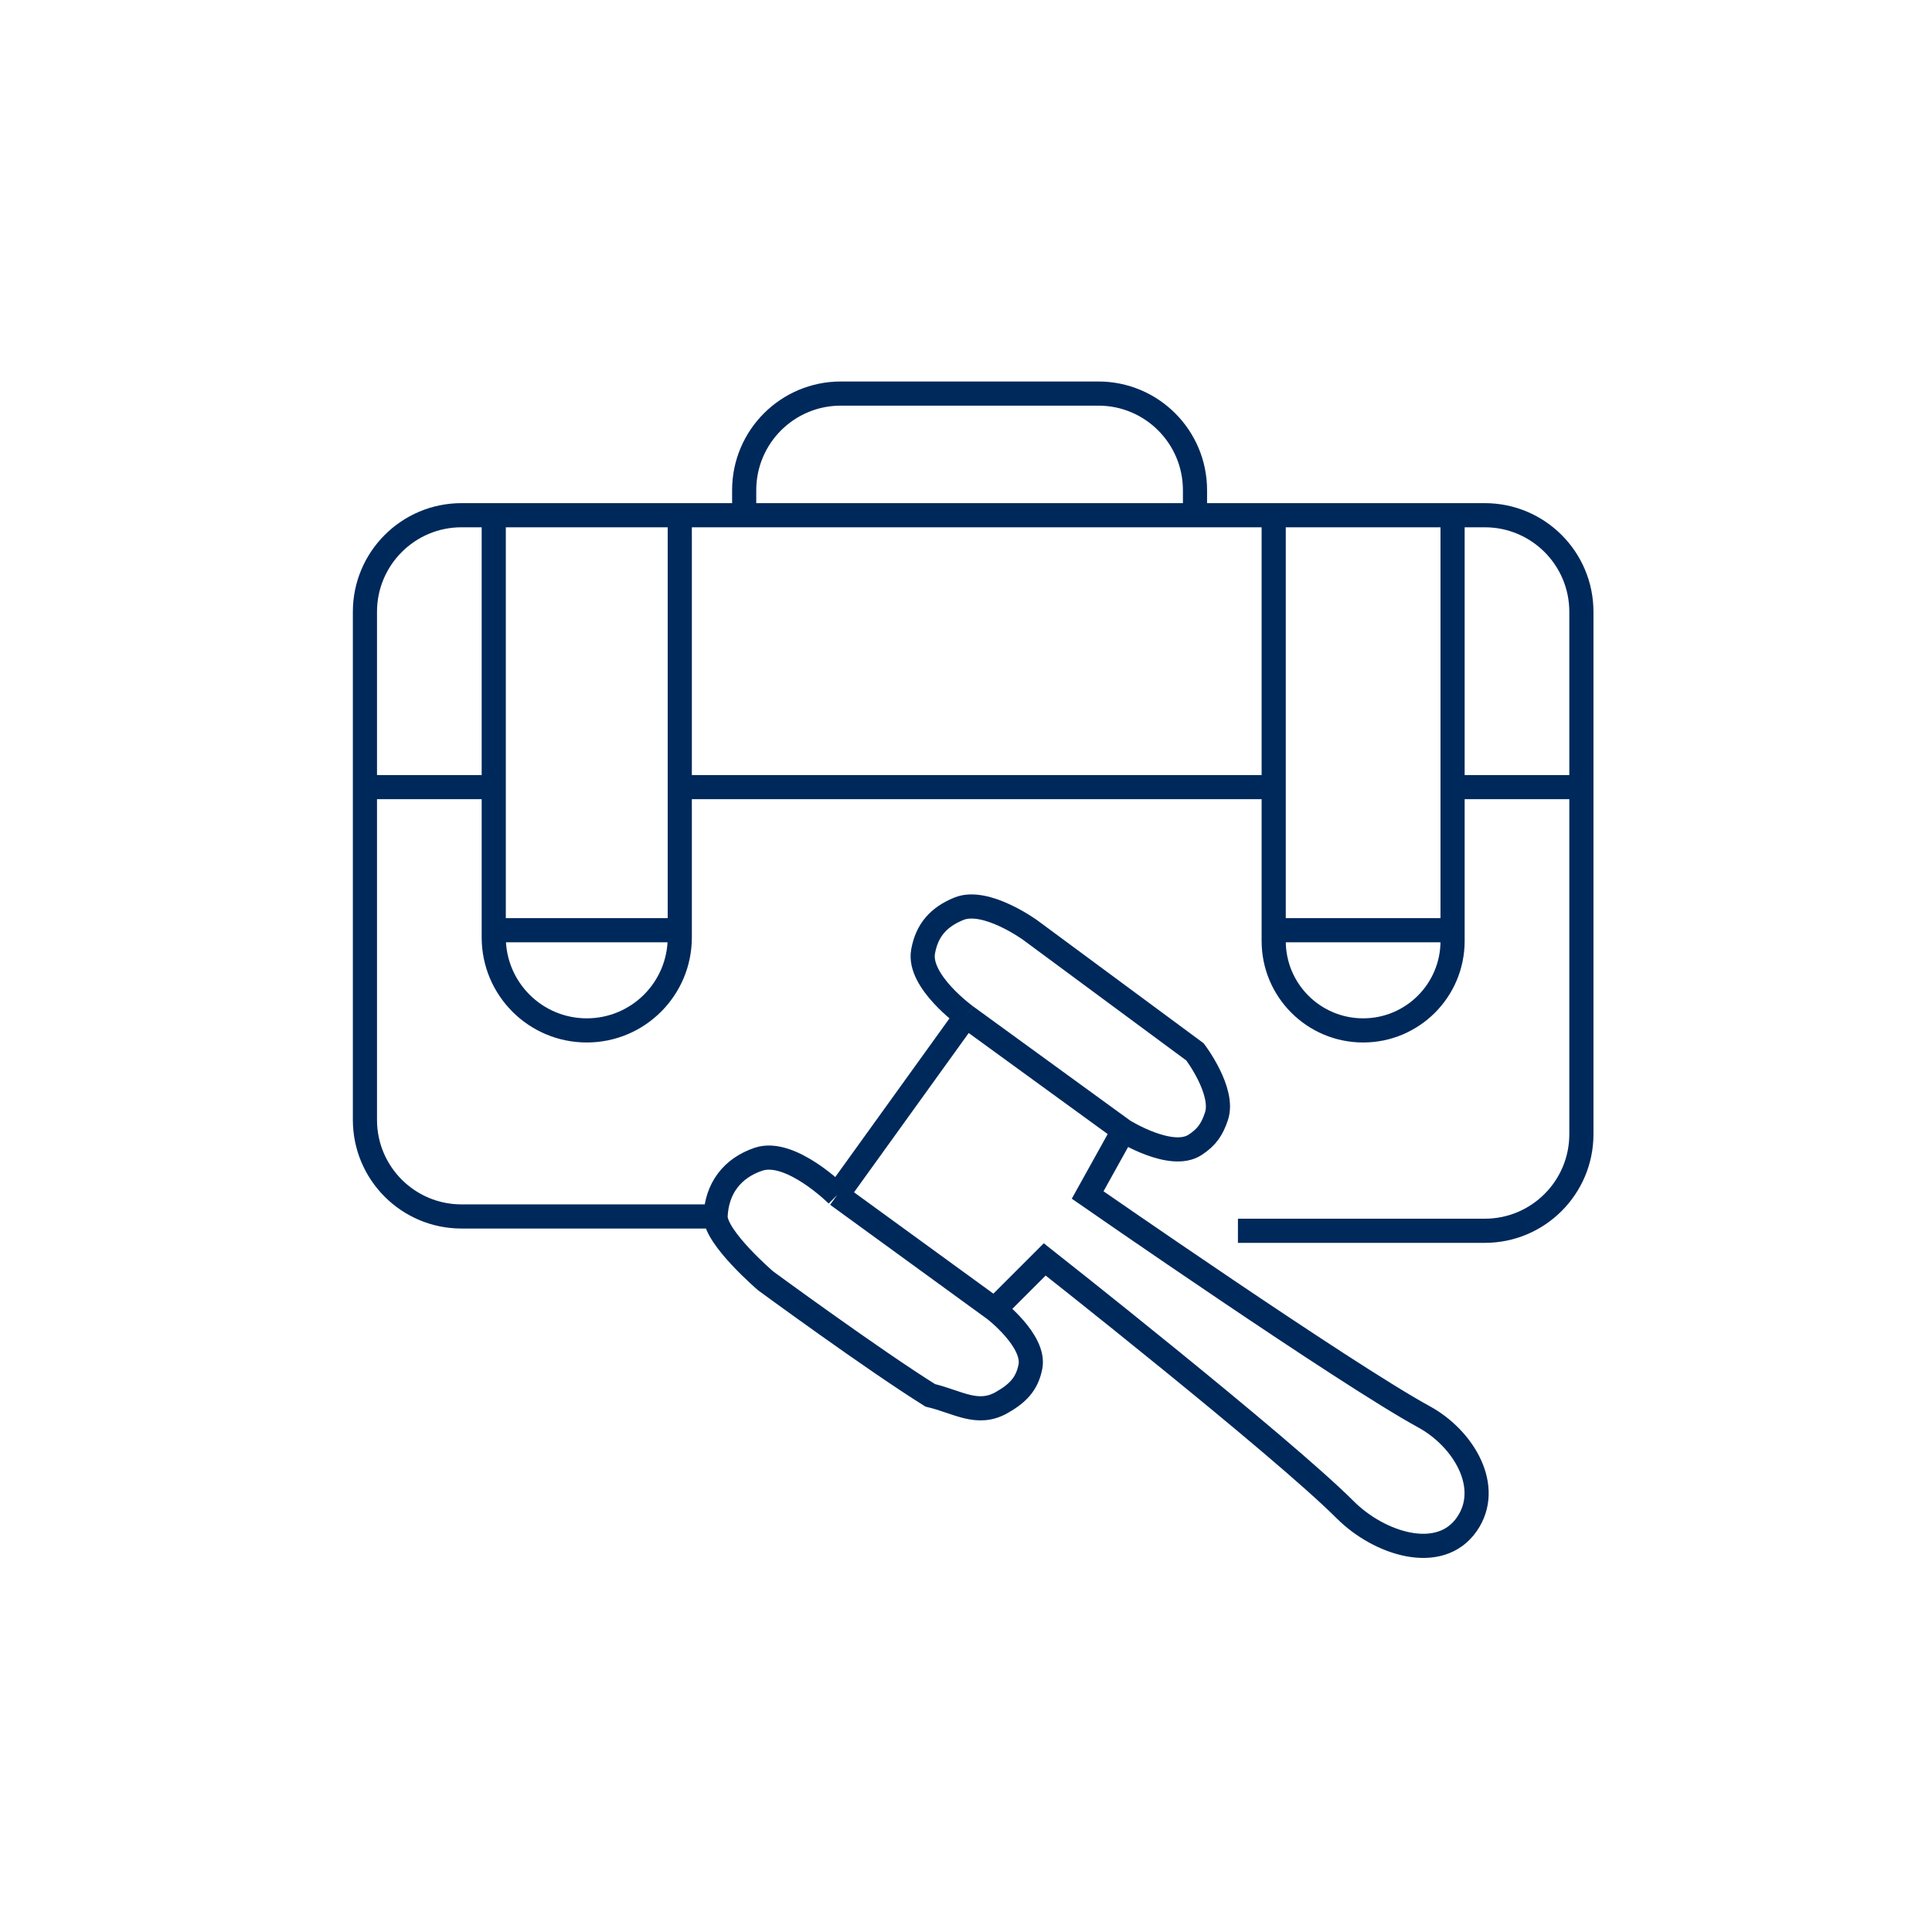 <svg width="80" height="80" viewBox="0 0 80 80" fill="none" xmlns="http://www.w3.org/2000/svg">
<path d="M51.26 50.964H61.482C63.691 50.964 65.482 49.173 65.482 46.964V32.593M29.63 50.371C26.414 50.371 22.176 50.371 19.11 50.371C16.901 50.371 15.111 48.58 15.111 46.371V32.593M29.63 50.371C29.679 49.215 30.311 48.371 31.408 48.001C32.732 47.553 34.667 49.482 34.667 49.482M29.63 50.371C29.63 51.26 31.704 53.038 31.704 53.038C31.704 53.038 36.148 56.297 38.519 57.778C39.651 58.045 40.471 58.651 41.482 58.075C42.125 57.708 42.525 57.32 42.667 56.593C42.876 55.522 41.185 54.223 41.185 54.223M15.111 32.593V25.334C15.111 23.125 16.902 21.334 19.111 21.334H20.445M15.111 32.593H20.445M65.482 32.593V25.334C65.482 23.125 63.691 21.334 61.482 21.334H60.148M65.482 32.593H60.148M28.148 32.593H52.741M20.445 21.334H28.148M20.445 21.334V38.519M28.148 21.334H30.815M28.148 21.334V38.519M30.815 21.334V20.297C30.815 18.088 32.606 16.297 34.815 16.297H45.482C47.691 16.297 49.482 18.088 49.482 20.297V21.334M30.815 21.334H49.482M49.482 21.334H52.741M52.741 21.334H60.148M52.741 21.334V38.519M60.148 21.334V38.519M52.741 38.519V38.964C52.741 41.009 54.399 42.667 56.445 42.667V42.667C58.49 42.667 60.148 41.009 60.148 38.964V38.519M52.741 38.519H60.148M20.445 38.519V38.815C20.445 40.943 22.169 42.667 24.297 42.667V42.667C26.424 42.667 28.148 40.943 28.148 38.815V38.519M20.445 38.519H28.148M34.667 49.482L40 42.075M34.667 49.482L41.185 54.223M40 42.075L46.519 46.815M40 42.075C40 42.075 38.007 40.641 38.222 39.408C38.378 38.518 38.867 37.971 39.704 37.63C40.822 37.174 42.667 38.519 42.667 38.519L49.482 43.556C49.482 43.556 50.718 45.181 50.371 46.223C50.188 46.772 49.967 47.092 49.482 47.408C48.493 48.052 46.519 46.815 46.519 46.815M46.519 46.815L45.037 49.482C45.037 49.482 55.704 56.889 58.963 58.667C60.604 59.562 61.804 61.574 60.741 63.112C59.614 64.741 57.105 63.92 55.704 62.519C53.037 59.852 43.26 52.149 43.26 52.149L41.185 54.223" stroke="#00295B"/>
</svg>
